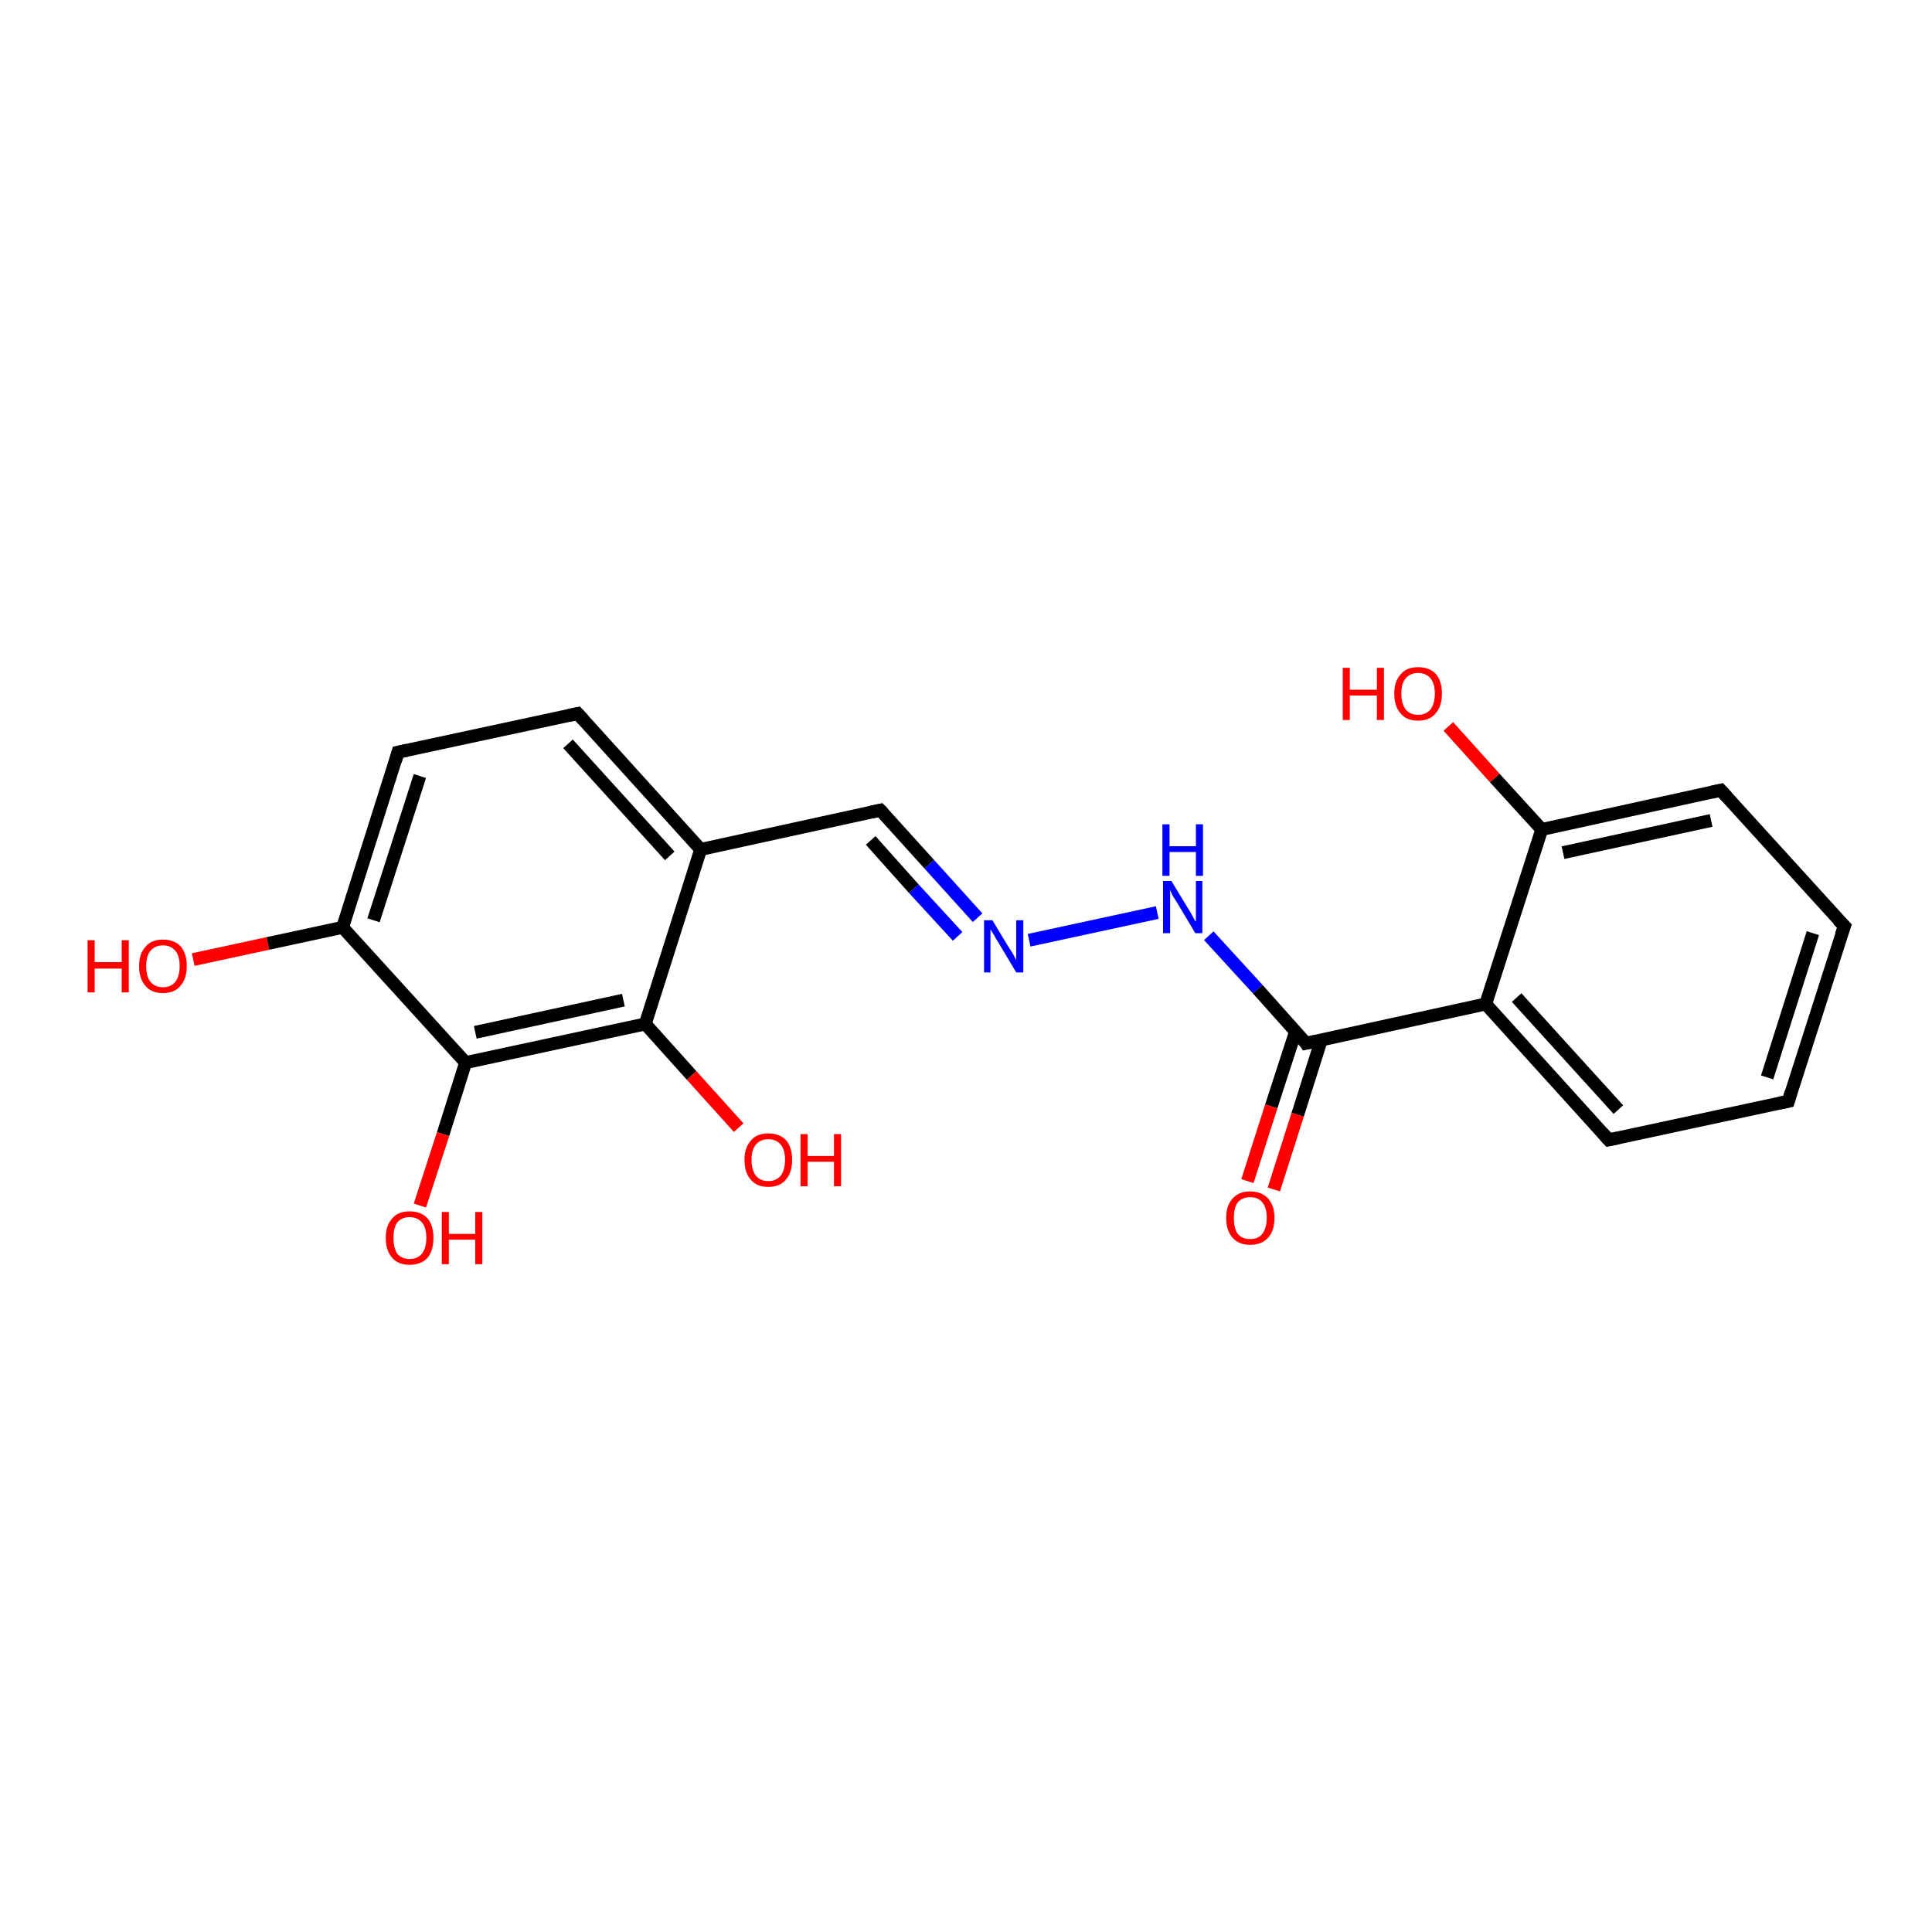 <?xml version='1.0' encoding='iso-8859-1'?>
<svg version='1.1' baseProfile='full'
              xmlns='http://www.w3.org/2000/svg'
                      xmlns:rdkit='http://www.rdkit.org/xml'
                      xmlns:xlink='http://www.w3.org/1999/xlink'
                  xml:space='preserve'
width='300px' height='300px' viewBox='0 0 300 300'>
<!-- END OF HEADER -->
<rect style='opacity:1.0;fill:#FFFFFF;stroke:none' width='300.0' height='300.0' x='0.0' y='0.0'> </rect>
<path class='bond-0 atom-0 atom-1' d='M 30.0,149.0 L 41.6,146.5' style='fill:none;fill-rule:evenodd;stroke:#FF0000;stroke-width:2.0px;stroke-linecap:butt;stroke-linejoin:miter;stroke-opacity:1' />
<path class='bond-0 atom-0 atom-1' d='M 41.6,146.5 L 53.2,144.0' style='fill:none;fill-rule:evenodd;stroke:#000000;stroke-width:2.0px;stroke-linecap:butt;stroke-linejoin:miter;stroke-opacity:1' />
<path class='bond-1 atom-1 atom-2' d='M 53.2,144.0 L 61.8,116.8' style='fill:none;fill-rule:evenodd;stroke:#000000;stroke-width:2.0px;stroke-linecap:butt;stroke-linejoin:miter;stroke-opacity:1' />
<path class='bond-1 atom-1 atom-2' d='M 58.0,142.9 L 65.2,120.5' style='fill:none;fill-rule:evenodd;stroke:#000000;stroke-width:2.0px;stroke-linecap:butt;stroke-linejoin:miter;stroke-opacity:1' />
<path class='bond-2 atom-2 atom-3' d='M 61.8,116.8 L 89.7,110.8' style='fill:none;fill-rule:evenodd;stroke:#000000;stroke-width:2.0px;stroke-linecap:butt;stroke-linejoin:miter;stroke-opacity:1' />
<path class='bond-3 atom-3 atom-4' d='M 89.7,110.8 L 108.8,131.9' style='fill:none;fill-rule:evenodd;stroke:#000000;stroke-width:2.0px;stroke-linecap:butt;stroke-linejoin:miter;stroke-opacity:1' />
<path class='bond-3 atom-3 atom-4' d='M 88.2,115.5 L 104.0,132.9' style='fill:none;fill-rule:evenodd;stroke:#000000;stroke-width:2.0px;stroke-linecap:butt;stroke-linejoin:miter;stroke-opacity:1' />
<path class='bond-4 atom-4 atom-5' d='M 108.8,131.9 L 136.7,125.8' style='fill:none;fill-rule:evenodd;stroke:#000000;stroke-width:2.0px;stroke-linecap:butt;stroke-linejoin:miter;stroke-opacity:1' />
<path class='bond-5 atom-5 atom-6' d='M 136.7,125.8 L 144.3,134.2' style='fill:none;fill-rule:evenodd;stroke:#000000;stroke-width:2.0px;stroke-linecap:butt;stroke-linejoin:miter;stroke-opacity:1' />
<path class='bond-5 atom-5 atom-6' d='M 144.3,134.2 L 151.8,142.5' style='fill:none;fill-rule:evenodd;stroke:#0000FF;stroke-width:2.0px;stroke-linecap:butt;stroke-linejoin:miter;stroke-opacity:1' />
<path class='bond-5 atom-5 atom-6' d='M 135.2,130.5 L 141.9,138.0' style='fill:none;fill-rule:evenodd;stroke:#000000;stroke-width:2.0px;stroke-linecap:butt;stroke-linejoin:miter;stroke-opacity:1' />
<path class='bond-5 atom-5 atom-6' d='M 141.9,138.0 L 148.7,145.4' style='fill:none;fill-rule:evenodd;stroke:#0000FF;stroke-width:2.0px;stroke-linecap:butt;stroke-linejoin:miter;stroke-opacity:1' />
<path class='bond-6 atom-6 atom-7' d='M 159.8,146.0 L 179.7,141.7' style='fill:none;fill-rule:evenodd;stroke:#0000FF;stroke-width:2.0px;stroke-linecap:butt;stroke-linejoin:miter;stroke-opacity:1' />
<path class='bond-7 atom-7 atom-8' d='M 187.7,145.3 L 195.3,153.6' style='fill:none;fill-rule:evenodd;stroke:#0000FF;stroke-width:2.0px;stroke-linecap:butt;stroke-linejoin:miter;stroke-opacity:1' />
<path class='bond-7 atom-7 atom-8' d='M 195.3,153.6 L 202.8,162.0' style='fill:none;fill-rule:evenodd;stroke:#000000;stroke-width:2.0px;stroke-linecap:butt;stroke-linejoin:miter;stroke-opacity:1' />
<path class='bond-8 atom-8 atom-9' d='M 201.2,160.1 L 197.4,171.8' style='fill:none;fill-rule:evenodd;stroke:#000000;stroke-width:2.0px;stroke-linecap:butt;stroke-linejoin:miter;stroke-opacity:1' />
<path class='bond-8 atom-8 atom-9' d='M 197.4,171.8 L 193.7,183.4' style='fill:none;fill-rule:evenodd;stroke:#FF0000;stroke-width:2.0px;stroke-linecap:butt;stroke-linejoin:miter;stroke-opacity:1' />
<path class='bond-8 atom-8 atom-9' d='M 205.2,161.4 L 201.5,173.1' style='fill:none;fill-rule:evenodd;stroke:#000000;stroke-width:2.0px;stroke-linecap:butt;stroke-linejoin:miter;stroke-opacity:1' />
<path class='bond-8 atom-8 atom-9' d='M 201.5,173.1 L 197.8,184.7' style='fill:none;fill-rule:evenodd;stroke:#FF0000;stroke-width:2.0px;stroke-linecap:butt;stroke-linejoin:miter;stroke-opacity:1' />
<path class='bond-9 atom-8 atom-10' d='M 202.8,162.0 L 230.7,155.9' style='fill:none;fill-rule:evenodd;stroke:#000000;stroke-width:2.0px;stroke-linecap:butt;stroke-linejoin:miter;stroke-opacity:1' />
<path class='bond-10 atom-10 atom-11' d='M 230.7,155.9 L 249.8,177.0' style='fill:none;fill-rule:evenodd;stroke:#000000;stroke-width:2.0px;stroke-linecap:butt;stroke-linejoin:miter;stroke-opacity:1' />
<path class='bond-10 atom-10 atom-11' d='M 235.5,154.9 L 251.3,172.3' style='fill:none;fill-rule:evenodd;stroke:#000000;stroke-width:2.0px;stroke-linecap:butt;stroke-linejoin:miter;stroke-opacity:1' />
<path class='bond-11 atom-11 atom-12' d='M 249.8,177.0 L 277.7,171.0' style='fill:none;fill-rule:evenodd;stroke:#000000;stroke-width:2.0px;stroke-linecap:butt;stroke-linejoin:miter;stroke-opacity:1' />
<path class='bond-12 atom-12 atom-13' d='M 277.7,171.0 L 286.4,143.8' style='fill:none;fill-rule:evenodd;stroke:#000000;stroke-width:2.0px;stroke-linecap:butt;stroke-linejoin:miter;stroke-opacity:1' />
<path class='bond-12 atom-12 atom-13' d='M 274.4,167.3 L 281.5,144.9' style='fill:none;fill-rule:evenodd;stroke:#000000;stroke-width:2.0px;stroke-linecap:butt;stroke-linejoin:miter;stroke-opacity:1' />
<path class='bond-13 atom-13 atom-14' d='M 286.4,143.8 L 267.2,122.7' style='fill:none;fill-rule:evenodd;stroke:#000000;stroke-width:2.0px;stroke-linecap:butt;stroke-linejoin:miter;stroke-opacity:1' />
<path class='bond-14 atom-14 atom-15' d='M 267.2,122.7 L 239.4,128.8' style='fill:none;fill-rule:evenodd;stroke:#000000;stroke-width:2.0px;stroke-linecap:butt;stroke-linejoin:miter;stroke-opacity:1' />
<path class='bond-14 atom-14 atom-15' d='M 265.7,127.4 L 242.7,132.4' style='fill:none;fill-rule:evenodd;stroke:#000000;stroke-width:2.0px;stroke-linecap:butt;stroke-linejoin:miter;stroke-opacity:1' />
<path class='bond-15 atom-15 atom-16' d='M 239.4,128.8 L 232.1,120.8' style='fill:none;fill-rule:evenodd;stroke:#000000;stroke-width:2.0px;stroke-linecap:butt;stroke-linejoin:miter;stroke-opacity:1' />
<path class='bond-15 atom-15 atom-16' d='M 232.1,120.8 L 224.9,112.8' style='fill:none;fill-rule:evenodd;stroke:#FF0000;stroke-width:2.0px;stroke-linecap:butt;stroke-linejoin:miter;stroke-opacity:1' />
<path class='bond-16 atom-4 atom-17' d='M 108.8,131.9 L 100.2,159.0' style='fill:none;fill-rule:evenodd;stroke:#000000;stroke-width:2.0px;stroke-linecap:butt;stroke-linejoin:miter;stroke-opacity:1' />
<path class='bond-17 atom-17 atom-18' d='M 100.2,159.0 L 107.4,167.0' style='fill:none;fill-rule:evenodd;stroke:#000000;stroke-width:2.0px;stroke-linecap:butt;stroke-linejoin:miter;stroke-opacity:1' />
<path class='bond-17 atom-17 atom-18' d='M 107.4,167.0 L 114.7,175.1' style='fill:none;fill-rule:evenodd;stroke:#FF0000;stroke-width:2.0px;stroke-linecap:butt;stroke-linejoin:miter;stroke-opacity:1' />
<path class='bond-18 atom-17 atom-19' d='M 100.2,159.0 L 72.3,165.0' style='fill:none;fill-rule:evenodd;stroke:#000000;stroke-width:2.0px;stroke-linecap:butt;stroke-linejoin:miter;stroke-opacity:1' />
<path class='bond-18 atom-17 atom-19' d='M 96.8,155.3 L 73.8,160.3' style='fill:none;fill-rule:evenodd;stroke:#000000;stroke-width:2.0px;stroke-linecap:butt;stroke-linejoin:miter;stroke-opacity:1' />
<path class='bond-19 atom-19 atom-20' d='M 72.3,165.0 L 68.8,176.1' style='fill:none;fill-rule:evenodd;stroke:#000000;stroke-width:2.0px;stroke-linecap:butt;stroke-linejoin:miter;stroke-opacity:1' />
<path class='bond-19 atom-19 atom-20' d='M 68.8,176.1 L 65.2,187.2' style='fill:none;fill-rule:evenodd;stroke:#FF0000;stroke-width:2.0px;stroke-linecap:butt;stroke-linejoin:miter;stroke-opacity:1' />
<path class='bond-20 atom-19 atom-1' d='M 72.3,165.0 L 53.2,144.0' style='fill:none;fill-rule:evenodd;stroke:#000000;stroke-width:2.0px;stroke-linecap:butt;stroke-linejoin:miter;stroke-opacity:1' />
<path class='bond-21 atom-15 atom-10' d='M 239.4,128.8 L 230.7,155.9' style='fill:none;fill-rule:evenodd;stroke:#000000;stroke-width:2.0px;stroke-linecap:butt;stroke-linejoin:miter;stroke-opacity:1' />
<path d='M 61.4,118.2 L 61.8,116.8 L 63.2,116.5' style='fill:none;stroke:#000000;stroke-width:2.0px;stroke-linecap:butt;stroke-linejoin:miter;stroke-opacity:1;' />
<path d='M 88.3,111.1 L 89.7,110.8 L 90.6,111.8' style='fill:none;stroke:#000000;stroke-width:2.0px;stroke-linecap:butt;stroke-linejoin:miter;stroke-opacity:1;' />
<path d='M 135.3,126.1 L 136.7,125.8 L 137.1,126.2' style='fill:none;stroke:#000000;stroke-width:2.0px;stroke-linecap:butt;stroke-linejoin:miter;stroke-opacity:1;' />
<path d='M 202.5,161.5 L 202.8,162.0 L 204.2,161.7' style='fill:none;stroke:#000000;stroke-width:2.0px;stroke-linecap:butt;stroke-linejoin:miter;stroke-opacity:1;' />
<path d='M 248.9,176.0 L 249.8,177.0 L 251.2,176.7' style='fill:none;stroke:#000000;stroke-width:2.0px;stroke-linecap:butt;stroke-linejoin:miter;stroke-opacity:1;' />
<path d='M 276.3,171.3 L 277.7,171.0 L 278.1,169.6' style='fill:none;stroke:#000000;stroke-width:2.0px;stroke-linecap:butt;stroke-linejoin:miter;stroke-opacity:1;' />
<path d='M 285.9,145.2 L 286.4,143.8 L 285.4,142.8' style='fill:none;stroke:#000000;stroke-width:2.0px;stroke-linecap:butt;stroke-linejoin:miter;stroke-opacity:1;' />
<path d='M 268.2,123.8 L 267.2,122.7 L 265.8,123.0' style='fill:none;stroke:#000000;stroke-width:2.0px;stroke-linecap:butt;stroke-linejoin:miter;stroke-opacity:1;' />
<path class='atom-0' d='M 13.6 146.0
L 14.7 146.0
L 14.7 149.4
L 18.9 149.4
L 18.9 146.0
L 20.0 146.0
L 20.0 154.1
L 18.9 154.1
L 18.9 150.4
L 14.7 150.4
L 14.7 154.1
L 13.6 154.1
L 13.6 146.0
' fill='#FF0000'/>
<path class='atom-0' d='M 21.6 150.0
Q 21.6 148.1, 22.6 147.0
Q 23.5 145.9, 25.3 145.9
Q 27.1 145.9, 28.1 147.0
Q 29.0 148.1, 29.0 150.0
Q 29.0 152.0, 28.0 153.1
Q 27.1 154.2, 25.3 154.2
Q 23.5 154.2, 22.6 153.1
Q 21.6 152.0, 21.6 150.0
M 25.3 153.3
Q 26.5 153.3, 27.2 152.5
Q 27.9 151.6, 27.9 150.0
Q 27.9 148.4, 27.2 147.6
Q 26.5 146.8, 25.3 146.8
Q 24.1 146.8, 23.4 147.6
Q 22.7 148.4, 22.7 150.0
Q 22.7 151.7, 23.4 152.5
Q 24.1 153.3, 25.3 153.3
' fill='#FF0000'/>
<path class='atom-6' d='M 154.1 142.9
L 156.7 147.2
Q 157.0 147.6, 157.4 148.3
Q 157.8 149.1, 157.8 149.1
L 157.8 142.9
L 158.9 142.9
L 158.9 151.0
L 157.8 151.0
L 155.0 146.3
Q 154.6 145.7, 154.3 145.1
Q 153.9 144.5, 153.8 144.3
L 153.8 151.0
L 152.8 151.0
L 152.8 142.9
L 154.1 142.9
' fill='#0000FF'/>
<path class='atom-7' d='M 181.9 136.8
L 184.5 141.1
Q 184.8 141.5, 185.2 142.3
Q 185.6 143.1, 185.7 143.1
L 185.7 136.8
L 186.7 136.8
L 186.7 144.9
L 185.6 144.9
L 182.8 140.2
Q 182.5 139.7, 182.1 139.1
Q 181.8 138.4, 181.7 138.2
L 181.7 144.9
L 180.6 144.9
L 180.6 136.8
L 181.9 136.8
' fill='#0000FF'/>
<path class='atom-7' d='M 180.5 128.0
L 181.6 128.0
L 181.6 131.4
L 185.7 131.4
L 185.7 128.0
L 186.8 128.0
L 186.8 136.0
L 185.7 136.0
L 185.7 132.3
L 181.6 132.3
L 181.6 136.0
L 180.5 136.0
L 180.5 128.0
' fill='#0000FF'/>
<path class='atom-9' d='M 190.4 189.1
Q 190.4 187.2, 191.4 186.1
Q 192.4 185.0, 194.1 185.0
Q 195.9 185.0, 196.9 186.1
Q 197.9 187.2, 197.9 189.1
Q 197.9 191.1, 196.9 192.2
Q 195.9 193.3, 194.1 193.3
Q 192.4 193.3, 191.4 192.2
Q 190.4 191.1, 190.4 189.1
M 194.1 192.4
Q 195.4 192.4, 196.0 191.6
Q 196.7 190.7, 196.7 189.1
Q 196.7 187.5, 196.0 186.7
Q 195.4 185.9, 194.1 185.9
Q 192.9 185.9, 192.2 186.7
Q 191.6 187.5, 191.6 189.1
Q 191.6 190.8, 192.2 191.6
Q 192.9 192.4, 194.1 192.4
' fill='#FF0000'/>
<path class='atom-16' d='M 208.5 103.7
L 209.6 103.7
L 209.6 107.1
L 213.8 107.1
L 213.8 103.7
L 214.9 103.7
L 214.9 111.8
L 213.8 111.8
L 213.8 108.0
L 209.6 108.0
L 209.6 111.8
L 208.5 111.8
L 208.5 103.7
' fill='#FF0000'/>
<path class='atom-16' d='M 216.5 107.7
Q 216.5 105.8, 217.5 104.7
Q 218.4 103.6, 220.2 103.6
Q 222.0 103.6, 223.0 104.7
Q 223.9 105.8, 223.9 107.7
Q 223.9 109.7, 222.9 110.8
Q 222.0 111.9, 220.2 111.9
Q 218.4 111.9, 217.5 110.8
Q 216.5 109.7, 216.5 107.7
M 220.2 111.0
Q 221.4 111.0, 222.1 110.2
Q 222.8 109.3, 222.8 107.7
Q 222.8 106.1, 222.1 105.3
Q 221.4 104.5, 220.2 104.5
Q 219.0 104.5, 218.3 105.3
Q 217.6 106.1, 217.6 107.7
Q 217.6 109.3, 218.3 110.2
Q 219.0 111.0, 220.2 111.0
' fill='#FF0000'/>
<path class='atom-18' d='M 115.6 180.1
Q 115.6 178.2, 116.6 177.1
Q 117.5 176.0, 119.3 176.0
Q 121.1 176.0, 122.1 177.1
Q 123.0 178.2, 123.0 180.1
Q 123.0 182.1, 122.0 183.2
Q 121.1 184.3, 119.3 184.3
Q 117.5 184.3, 116.6 183.2
Q 115.6 182.1, 115.6 180.1
M 119.3 183.4
Q 120.5 183.4, 121.2 182.6
Q 121.9 181.7, 121.9 180.1
Q 121.9 178.5, 121.2 177.7
Q 120.5 176.9, 119.3 176.9
Q 118.1 176.9, 117.4 177.7
Q 116.7 178.5, 116.7 180.1
Q 116.7 181.7, 117.4 182.6
Q 118.1 183.4, 119.3 183.4
' fill='#FF0000'/>
<path class='atom-18' d='M 124.3 176.1
L 125.4 176.1
L 125.4 179.5
L 129.5 179.5
L 129.5 176.1
L 130.6 176.1
L 130.6 184.2
L 129.5 184.2
L 129.5 180.4
L 125.4 180.4
L 125.4 184.2
L 124.3 184.2
L 124.3 176.1
' fill='#FF0000'/>
<path class='atom-20' d='M 59.9 192.2
Q 59.9 190.3, 60.9 189.2
Q 61.8 188.1, 63.6 188.1
Q 65.4 188.1, 66.4 189.2
Q 67.3 190.3, 67.3 192.2
Q 67.3 194.2, 66.4 195.3
Q 65.4 196.4, 63.6 196.4
Q 61.8 196.4, 60.9 195.3
Q 59.9 194.2, 59.9 192.2
M 63.6 195.5
Q 64.8 195.5, 65.5 194.7
Q 66.2 193.8, 66.2 192.2
Q 66.2 190.6, 65.5 189.8
Q 64.8 189.0, 63.6 189.0
Q 62.4 189.0, 61.7 189.8
Q 61.1 190.6, 61.1 192.2
Q 61.1 193.8, 61.7 194.7
Q 62.4 195.5, 63.6 195.5
' fill='#FF0000'/>
<path class='atom-20' d='M 68.6 188.2
L 69.7 188.2
L 69.7 191.6
L 73.8 191.6
L 73.8 188.2
L 74.9 188.2
L 74.9 196.3
L 73.8 196.3
L 73.8 192.5
L 69.7 192.5
L 69.7 196.3
L 68.6 196.3
L 68.6 188.2
' fill='#FF0000'/>
</svg>
